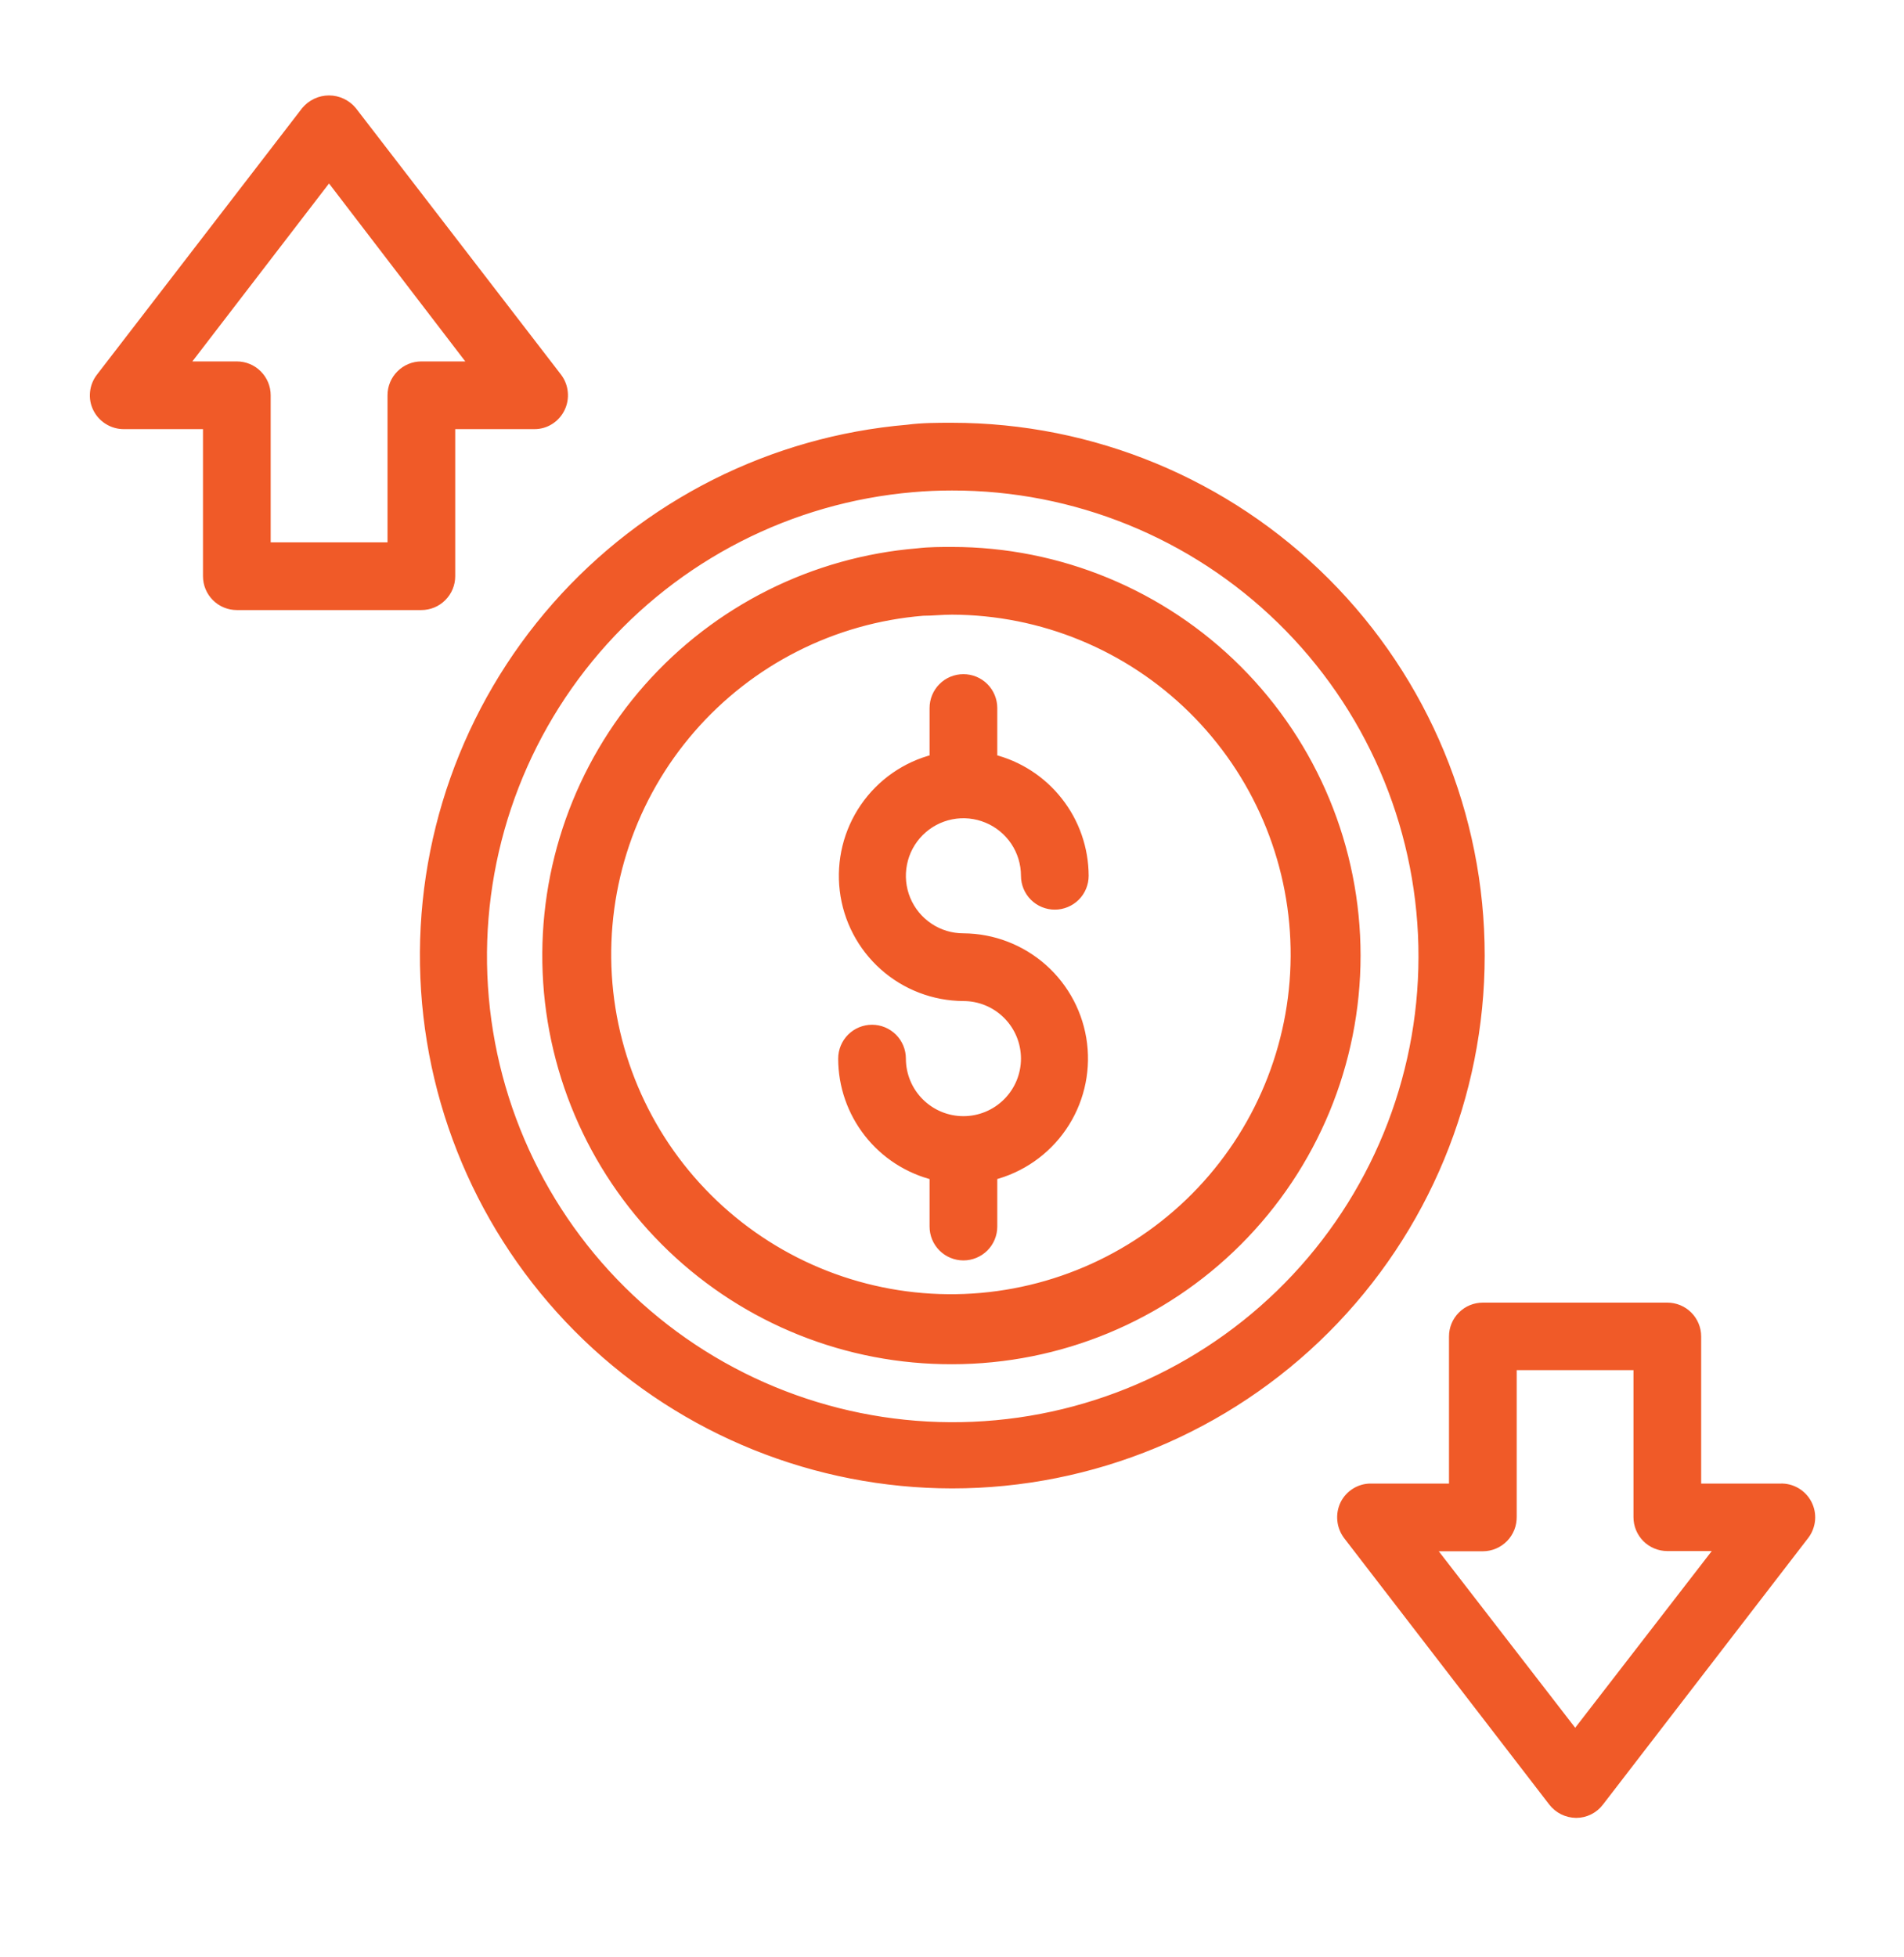 <svg width="36" height="37" viewBox="0 0 36 37" fill="none" xmlns="http://www.w3.org/2000/svg">
<mask id="path-1-outside-1_4151_6216" maskUnits="userSpaceOnUse" x="0.799" y="0.904" width="34" height="34" fill="black">
<rect fill="white" x="0.799" y="0.904" width="34" height="34"/>
<path d="M18 28.036C20.645 28.036 23.181 26.985 25.051 25.115C26.921 23.245 27.972 20.708 27.972 18.064C27.972 15.419 26.921 12.882 25.051 11.012C23.181 9.142 20.645 8.092 18 8.092C17.719 8.092 17.438 8.092 17.165 8.128C14.603 8.346 12.226 9.544 10.527 11.474C8.828 13.403 7.94 15.913 8.048 18.482C8.156 21.05 9.251 23.477 11.105 25.257C12.959 27.037 15.429 28.033 18 28.036ZM17.255 9.204C17.499 9.182 17.751 9.172 18 9.172C20.33 9.168 22.568 10.077 24.235 11.705C25.902 13.332 26.865 15.548 26.918 17.878C26.97 20.207 26.108 22.464 24.516 24.165C22.924 25.866 20.728 26.875 18.401 26.976C16.073 27.077 13.798 26.262 12.065 24.706C10.331 23.15 9.276 20.976 9.126 18.651C8.976 16.326 9.743 14.035 11.262 12.269C12.782 10.503 14.933 9.403 17.255 9.204ZM18 25.688C20.022 25.688 21.961 24.885 23.391 23.455C24.821 22.025 25.625 20.086 25.625 18.064C25.625 16.041 24.821 14.102 23.391 12.672C21.961 11.242 20.022 10.439 18 10.439C17.787 10.439 17.571 10.439 17.359 10.464C15.395 10.624 13.569 11.538 12.264 13.015C10.96 14.491 10.277 16.416 10.36 18.384C10.443 20.353 11.285 22.213 12.709 23.575C14.133 24.937 16.029 25.694 18 25.688ZM17.449 11.54C17.629 11.54 17.809 11.519 18 11.519C19.706 11.524 21.342 12.197 22.558 13.395C23.773 14.592 24.471 16.218 24.502 17.924C24.533 19.63 23.894 21.28 22.723 22.521C21.551 23.761 19.94 24.493 18.235 24.56C16.53 24.627 14.867 24.023 13.602 22.878C12.337 21.733 11.571 20.138 11.468 18.435C11.366 16.732 11.934 15.056 13.052 13.768C14.17 12.479 15.748 11.679 17.449 11.54ZM19.404 20.011C19.404 19.696 19.279 19.394 19.056 19.171C18.833 18.948 18.531 18.823 18.216 18.823C17.664 18.82 17.131 18.616 16.719 18.248C16.307 17.881 16.043 17.376 15.977 16.827C15.911 16.279 16.047 15.726 16.359 15.271C16.672 14.815 17.14 14.49 17.676 14.356V13.384C17.676 13.24 17.733 13.103 17.834 13.002C17.935 12.9 18.073 12.844 18.216 12.844C18.359 12.844 18.496 12.9 18.598 13.002C18.699 13.103 18.756 13.24 18.756 13.384V14.356C19.248 14.477 19.685 14.759 19.998 15.158C20.312 15.556 20.482 16.048 20.484 16.555C20.484 16.698 20.427 16.836 20.326 16.937C20.224 17.038 20.087 17.095 19.944 17.095C19.8 17.095 19.663 17.038 19.562 16.937C19.461 16.836 19.404 16.698 19.404 16.555C19.404 16.32 19.334 16.09 19.204 15.895C19.073 15.7 18.887 15.547 18.67 15.458C18.453 15.368 18.214 15.344 17.984 15.39C17.753 15.436 17.542 15.549 17.376 15.715C17.21 15.881 17.096 16.093 17.051 16.323C17.005 16.554 17.028 16.793 17.118 17.01C17.208 17.227 17.36 17.412 17.556 17.543C17.751 17.674 17.981 17.743 18.216 17.743C18.768 17.746 19.3 17.951 19.712 18.318C20.125 18.686 20.389 19.191 20.455 19.739C20.521 20.287 20.385 20.841 20.072 21.296C19.759 21.751 19.291 22.076 18.756 22.211V23.186C18.756 23.33 18.699 23.467 18.598 23.568C18.496 23.669 18.359 23.726 18.216 23.726C18.073 23.726 17.935 23.669 17.834 23.568C17.733 23.467 17.676 23.33 17.676 23.186V22.211C17.183 22.09 16.745 21.808 16.432 21.409C16.119 21.01 15.948 20.518 15.948 20.011C15.948 19.868 16.005 19.731 16.106 19.629C16.207 19.528 16.345 19.471 16.488 19.471C16.631 19.471 16.768 19.528 16.87 19.629C16.971 19.731 17.028 19.868 17.028 20.011C17.028 20.326 17.153 20.628 17.376 20.851C17.599 21.074 17.901 21.199 18.216 21.199C18.531 21.199 18.833 21.074 19.056 20.851C19.279 20.628 19.404 20.326 19.404 20.011ZM2.34 8.012H3.938V10.892C3.938 11.036 3.995 11.173 4.096 11.274C4.198 11.376 4.335 11.432 4.478 11.432H7.967C8.11 11.432 8.247 11.376 8.348 11.274C8.45 11.173 8.507 11.036 8.507 10.892V8.012H10.101C10.202 8.013 10.301 7.985 10.386 7.931C10.472 7.877 10.54 7.801 10.584 7.71C10.628 7.62 10.646 7.519 10.636 7.42C10.627 7.32 10.59 7.225 10.53 7.145L6.649 2.105C6.597 2.042 6.531 1.992 6.457 1.957C6.383 1.922 6.302 1.904 6.221 1.904C6.139 1.904 6.058 1.922 5.984 1.957C5.91 1.992 5.845 2.042 5.792 2.105L1.911 7.145C1.85 7.224 1.812 7.319 1.802 7.419C1.791 7.519 1.809 7.62 1.854 7.71C1.899 7.801 1.968 7.877 2.054 7.93C2.14 7.984 2.239 8.012 2.34 8.012ZM6.221 3.304L9 6.932H7.967C7.823 6.932 7.686 6.989 7.585 7.091C7.483 7.192 7.427 7.329 7.427 7.472V10.352H5.018V7.472C5.018 7.329 4.961 7.192 4.86 7.091C4.759 6.989 4.621 6.932 4.478 6.932H3.434L6.221 3.304ZM27.497 25.264V28.144H25.92C25.82 28.143 25.721 28.171 25.636 28.224C25.55 28.277 25.482 28.352 25.437 28.442C25.393 28.533 25.375 28.634 25.385 28.734C25.394 28.835 25.431 28.93 25.491 29.011L29.372 34.051C29.423 34.117 29.488 34.17 29.562 34.207C29.636 34.243 29.718 34.263 29.801 34.264C29.884 34.264 29.965 34.245 30.04 34.208C30.114 34.171 30.179 34.117 30.229 34.051L34.11 29.011C34.172 28.93 34.209 28.833 34.219 28.731C34.228 28.629 34.208 28.527 34.161 28.436C34.114 28.345 34.043 28.27 33.955 28.218C33.866 28.166 33.766 28.14 33.663 28.144H32.065V25.264C32.065 25.12 32.008 24.983 31.907 24.882C31.805 24.78 31.668 24.724 31.525 24.724H28.037C27.893 24.724 27.756 24.78 27.655 24.882C27.553 24.983 27.497 25.12 27.497 25.264ZM28.577 28.68V25.8H30.985V28.68C30.985 28.823 31.042 28.96 31.143 29.062C31.244 29.163 31.382 29.22 31.525 29.22H32.569L29.783 32.824L27 29.224H28.037C28.109 29.224 28.18 29.209 28.247 29.181C28.313 29.153 28.373 29.112 28.424 29.06C28.474 29.009 28.513 28.947 28.54 28.88C28.566 28.813 28.578 28.741 28.577 28.669V28.68Z"/>
</mask>
<path d="M18 28.036C20.645 28.036 23.181 26.985 25.051 25.115C26.921 23.245 27.972 20.708 27.972 18.064C27.972 15.419 26.921 12.882 25.051 11.012C23.181 9.142 20.645 8.092 18 8.092C17.719 8.092 17.438 8.092 17.165 8.128C14.603 8.346 12.226 9.544 10.527 11.474C8.828 13.403 7.94 15.913 8.048 18.482C8.156 21.05 9.251 23.477 11.105 25.257C12.959 27.037 15.429 28.033 18 28.036ZM17.255 9.204C17.499 9.182 17.751 9.172 18 9.172C20.33 9.168 22.568 10.077 24.235 11.705C25.902 13.332 26.865 15.548 26.918 17.878C26.97 20.207 26.108 22.464 24.516 24.165C22.924 25.866 20.728 26.875 18.401 26.976C16.073 27.077 13.798 26.262 12.065 24.706C10.331 23.15 9.276 20.976 9.126 18.651C8.976 16.326 9.743 14.035 11.262 12.269C12.782 10.503 14.933 9.403 17.255 9.204ZM18 25.688C20.022 25.688 21.961 24.885 23.391 23.455C24.821 22.025 25.625 20.086 25.625 18.064C25.625 16.041 24.821 14.102 23.391 12.672C21.961 11.242 20.022 10.439 18 10.439C17.787 10.439 17.571 10.439 17.359 10.464C15.395 10.624 13.569 11.538 12.264 13.015C10.96 14.491 10.277 16.416 10.36 18.384C10.443 20.353 11.285 22.213 12.709 23.575C14.133 24.937 16.029 25.694 18 25.688ZM17.449 11.54C17.629 11.54 17.809 11.519 18 11.519C19.706 11.524 21.342 12.197 22.558 13.395C23.773 14.592 24.471 16.218 24.502 17.924C24.533 19.63 23.894 21.28 22.723 22.521C21.551 23.761 19.94 24.493 18.235 24.56C16.53 24.627 14.867 24.023 13.602 22.878C12.337 21.733 11.571 20.138 11.468 18.435C11.366 16.732 11.934 15.056 13.052 13.768C14.17 12.479 15.748 11.679 17.449 11.54ZM19.404 20.011C19.404 19.696 19.279 19.394 19.056 19.171C18.833 18.948 18.531 18.823 18.216 18.823C17.664 18.82 17.131 18.616 16.719 18.248C16.307 17.881 16.043 17.376 15.977 16.827C15.911 16.279 16.047 15.726 16.359 15.271C16.672 14.815 17.14 14.49 17.676 14.356V13.384C17.676 13.24 17.733 13.103 17.834 13.002C17.935 12.9 18.073 12.844 18.216 12.844C18.359 12.844 18.496 12.9 18.598 13.002C18.699 13.103 18.756 13.24 18.756 13.384V14.356C19.248 14.477 19.685 14.759 19.998 15.158C20.312 15.556 20.482 16.048 20.484 16.555C20.484 16.698 20.427 16.836 20.326 16.937C20.224 17.038 20.087 17.095 19.944 17.095C19.8 17.095 19.663 17.038 19.562 16.937C19.461 16.836 19.404 16.698 19.404 16.555C19.404 16.32 19.334 16.09 19.204 15.895C19.073 15.7 18.887 15.547 18.67 15.458C18.453 15.368 18.214 15.344 17.984 15.39C17.753 15.436 17.542 15.549 17.376 15.715C17.21 15.881 17.096 16.093 17.051 16.323C17.005 16.554 17.028 16.793 17.118 17.01C17.208 17.227 17.36 17.412 17.556 17.543C17.751 17.674 17.981 17.743 18.216 17.743C18.768 17.746 19.3 17.951 19.712 18.318C20.125 18.686 20.389 19.191 20.455 19.739C20.521 20.287 20.385 20.841 20.072 21.296C19.759 21.751 19.291 22.076 18.756 22.211V23.186C18.756 23.33 18.699 23.467 18.598 23.568C18.496 23.669 18.359 23.726 18.216 23.726C18.073 23.726 17.935 23.669 17.834 23.568C17.733 23.467 17.676 23.33 17.676 23.186V22.211C17.183 22.09 16.745 21.808 16.432 21.409C16.119 21.01 15.948 20.518 15.948 20.011C15.948 19.868 16.005 19.731 16.106 19.629C16.207 19.528 16.345 19.471 16.488 19.471C16.631 19.471 16.768 19.528 16.87 19.629C16.971 19.731 17.028 19.868 17.028 20.011C17.028 20.326 17.153 20.628 17.376 20.851C17.599 21.074 17.901 21.199 18.216 21.199C18.531 21.199 18.833 21.074 19.056 20.851C19.279 20.628 19.404 20.326 19.404 20.011ZM2.34 8.012H3.938V10.892C3.938 11.036 3.995 11.173 4.096 11.274C4.198 11.376 4.335 11.432 4.478 11.432H7.967C8.11 11.432 8.247 11.376 8.348 11.274C8.45 11.173 8.507 11.036 8.507 10.892V8.012H10.101C10.202 8.013 10.301 7.985 10.386 7.931C10.472 7.877 10.54 7.801 10.584 7.71C10.628 7.62 10.646 7.519 10.636 7.42C10.627 7.32 10.59 7.225 10.53 7.145L6.649 2.105C6.597 2.042 6.531 1.992 6.457 1.957C6.383 1.922 6.302 1.904 6.221 1.904C6.139 1.904 6.058 1.922 5.984 1.957C5.91 1.992 5.845 2.042 5.792 2.105L1.911 7.145C1.85 7.224 1.812 7.319 1.802 7.419C1.791 7.519 1.809 7.62 1.854 7.71C1.899 7.801 1.968 7.877 2.054 7.93C2.14 7.984 2.239 8.012 2.34 8.012ZM6.221 3.304L9 6.932H7.967C7.823 6.932 7.686 6.989 7.585 7.091C7.483 7.192 7.427 7.329 7.427 7.472V10.352H5.018V7.472C5.018 7.329 4.961 7.192 4.86 7.091C4.759 6.989 4.621 6.932 4.478 6.932H3.434L6.221 3.304ZM27.497 25.264V28.144H25.92C25.82 28.143 25.721 28.171 25.636 28.224C25.55 28.277 25.482 28.352 25.437 28.442C25.393 28.533 25.375 28.634 25.385 28.734C25.394 28.835 25.431 28.93 25.491 29.011L29.372 34.051C29.423 34.117 29.488 34.17 29.562 34.207C29.636 34.243 29.718 34.263 29.801 34.264C29.884 34.264 29.965 34.245 30.04 34.208C30.114 34.171 30.179 34.117 30.229 34.051L34.11 29.011C34.172 28.93 34.209 28.833 34.219 28.731C34.228 28.629 34.208 28.527 34.161 28.436C34.114 28.345 34.043 28.27 33.955 28.218C33.866 28.166 33.766 28.14 33.663 28.144H32.065V25.264C32.065 25.12 32.008 24.983 31.907 24.882C31.805 24.78 31.668 24.724 31.525 24.724H28.037C27.893 24.724 27.756 24.78 27.655 24.882C27.553 24.983 27.497 25.12 27.497 25.264ZM28.577 28.68V25.8H30.985V28.68C30.985 28.823 31.042 28.96 31.143 29.062C31.244 29.163 31.382 29.22 31.525 29.22H32.569L29.783 32.824L27 29.224H28.037C28.109 29.224 28.18 29.209 28.247 29.181C28.313 29.153 28.373 29.112 28.424 29.06C28.474 29.009 28.513 28.947 28.54 28.88C28.566 28.813 28.578 28.741 28.577 28.669V28.68Z" fill="#F05A28"/>
<path d="M18 28.036C20.645 28.036 23.181 26.985 25.051 25.115C26.921 23.245 27.972 20.708 27.972 18.064C27.972 15.419 26.921 12.882 25.051 11.012C23.181 9.142 20.645 8.092 18 8.092C17.719 8.092 17.438 8.092 17.165 8.128C14.603 8.346 12.226 9.544 10.527 11.474C8.828 13.403 7.94 15.913 8.048 18.482C8.156 21.05 9.251 23.477 11.105 25.257C12.959 27.037 15.429 28.033 18 28.036ZM17.255 9.204C17.499 9.182 17.751 9.172 18 9.172C20.33 9.168 22.568 10.077 24.235 11.705C25.902 13.332 26.865 15.548 26.918 17.878C26.97 20.207 26.108 22.464 24.516 24.165C22.924 25.866 20.728 26.875 18.401 26.976C16.073 27.077 13.798 26.262 12.065 24.706C10.331 23.15 9.276 20.976 9.126 18.651C8.976 16.326 9.743 14.035 11.262 12.269C12.782 10.503 14.933 9.403 17.255 9.204ZM18 25.688C20.022 25.688 21.961 24.885 23.391 23.455C24.821 22.025 25.625 20.086 25.625 18.064C25.625 16.041 24.821 14.102 23.391 12.672C21.961 11.242 20.022 10.439 18 10.439C17.787 10.439 17.571 10.439 17.359 10.464C15.395 10.624 13.569 11.538 12.264 13.015C10.96 14.491 10.277 16.416 10.36 18.384C10.443 20.353 11.285 22.213 12.709 23.575C14.133 24.937 16.029 25.694 18 25.688ZM17.449 11.54C17.629 11.54 17.809 11.519 18 11.519C19.706 11.524 21.342 12.197 22.558 13.395C23.773 14.592 24.471 16.218 24.502 17.924C24.533 19.63 23.894 21.28 22.723 22.521C21.551 23.761 19.94 24.493 18.235 24.56C16.53 24.627 14.867 24.023 13.602 22.878C12.337 21.733 11.571 20.138 11.468 18.435C11.366 16.732 11.934 15.056 13.052 13.768C14.17 12.479 15.748 11.679 17.449 11.54ZM19.404 20.011C19.404 19.696 19.279 19.394 19.056 19.171C18.833 18.948 18.531 18.823 18.216 18.823C17.664 18.82 17.131 18.616 16.719 18.248C16.307 17.881 16.043 17.376 15.977 16.827C15.911 16.279 16.047 15.726 16.359 15.271C16.672 14.815 17.14 14.49 17.676 14.356V13.384C17.676 13.24 17.733 13.103 17.834 13.002C17.935 12.9 18.073 12.844 18.216 12.844C18.359 12.844 18.496 12.9 18.598 13.002C18.699 13.103 18.756 13.24 18.756 13.384V14.356C19.248 14.477 19.685 14.759 19.998 15.158C20.312 15.556 20.482 16.048 20.484 16.555C20.484 16.698 20.427 16.836 20.326 16.937C20.224 17.038 20.087 17.095 19.944 17.095C19.8 17.095 19.663 17.038 19.562 16.937C19.461 16.836 19.404 16.698 19.404 16.555C19.404 16.32 19.334 16.09 19.204 15.895C19.073 15.7 18.887 15.547 18.67 15.458C18.453 15.368 18.214 15.344 17.984 15.39C17.753 15.436 17.542 15.549 17.376 15.715C17.21 15.881 17.096 16.093 17.051 16.323C17.005 16.554 17.028 16.793 17.118 17.01C17.208 17.227 17.36 17.412 17.556 17.543C17.751 17.674 17.981 17.743 18.216 17.743C18.768 17.746 19.3 17.951 19.712 18.318C20.125 18.686 20.389 19.191 20.455 19.739C20.521 20.287 20.385 20.841 20.072 21.296C19.759 21.751 19.291 22.076 18.756 22.211V23.186C18.756 23.33 18.699 23.467 18.598 23.568C18.496 23.669 18.359 23.726 18.216 23.726C18.073 23.726 17.935 23.669 17.834 23.568C17.733 23.467 17.676 23.33 17.676 23.186V22.211C17.183 22.09 16.745 21.808 16.432 21.409C16.119 21.01 15.948 20.518 15.948 20.011C15.948 19.868 16.005 19.731 16.106 19.629C16.207 19.528 16.345 19.471 16.488 19.471C16.631 19.471 16.768 19.528 16.87 19.629C16.971 19.731 17.028 19.868 17.028 20.011C17.028 20.326 17.153 20.628 17.376 20.851C17.599 21.074 17.901 21.199 18.216 21.199C18.531 21.199 18.833 21.074 19.056 20.851C19.279 20.628 19.404 20.326 19.404 20.011ZM2.34 8.012H3.938V10.892C3.938 11.036 3.995 11.173 4.096 11.274C4.198 11.376 4.335 11.432 4.478 11.432H7.967C8.11 11.432 8.247 11.376 8.348 11.274C8.45 11.173 8.507 11.036 8.507 10.892V8.012H10.101C10.202 8.013 10.301 7.985 10.386 7.931C10.472 7.877 10.54 7.801 10.584 7.71C10.628 7.62 10.646 7.519 10.636 7.42C10.627 7.32 10.59 7.225 10.53 7.145L6.649 2.105C6.597 2.042 6.531 1.992 6.457 1.957C6.383 1.922 6.302 1.904 6.221 1.904C6.139 1.904 6.058 1.922 5.984 1.957C5.91 1.992 5.845 2.042 5.792 2.105L1.911 7.145C1.85 7.224 1.812 7.319 1.802 7.419C1.791 7.519 1.809 7.62 1.854 7.71C1.899 7.801 1.968 7.877 2.054 7.93C2.14 7.984 2.239 8.012 2.34 8.012ZM6.221 3.304L9 6.932H7.967C7.823 6.932 7.686 6.989 7.585 7.091C7.483 7.192 7.427 7.329 7.427 7.472V10.352H5.018V7.472C5.018 7.329 4.961 7.192 4.86 7.091C4.759 6.989 4.621 6.932 4.478 6.932H3.434L6.221 3.304ZM27.497 25.264V28.144H25.92C25.82 28.143 25.721 28.171 25.636 28.224C25.55 28.277 25.482 28.352 25.437 28.442C25.393 28.533 25.375 28.634 25.385 28.734C25.394 28.835 25.431 28.93 25.491 29.011L29.372 34.051C29.423 34.117 29.488 34.17 29.562 34.207C29.636 34.243 29.718 34.263 29.801 34.264C29.884 34.264 29.965 34.245 30.04 34.208C30.114 34.171 30.179 34.117 30.229 34.051L34.11 29.011C34.172 28.93 34.209 28.833 34.219 28.731C34.228 28.629 34.208 28.527 34.161 28.436C34.114 28.345 34.043 28.27 33.955 28.218C33.866 28.166 33.766 28.14 33.663 28.144H32.065V25.264C32.065 25.12 32.008 24.983 31.907 24.882C31.805 24.78 31.668 24.724 31.525 24.724H28.037C27.893 24.724 27.756 24.78 27.655 24.882C27.553 24.983 27.497 25.12 27.497 25.264ZM28.577 28.68V25.8H30.985V28.68C30.985 28.823 31.042 28.96 31.143 29.062C31.244 29.163 31.382 29.22 31.525 29.22H32.569L29.783 32.824L27 29.224H28.037C28.109 29.224 28.18 29.209 28.247 29.181C28.313 29.153 28.373 29.112 28.424 29.06C28.474 29.009 28.513 28.947 28.54 28.88C28.566 28.813 28.578 28.741 28.577 28.669V28.68Z" stroke="#F05A28" stroke-width="0.2" mask="url(#path-1-outside-1_4151_6216)"/>
</svg>
